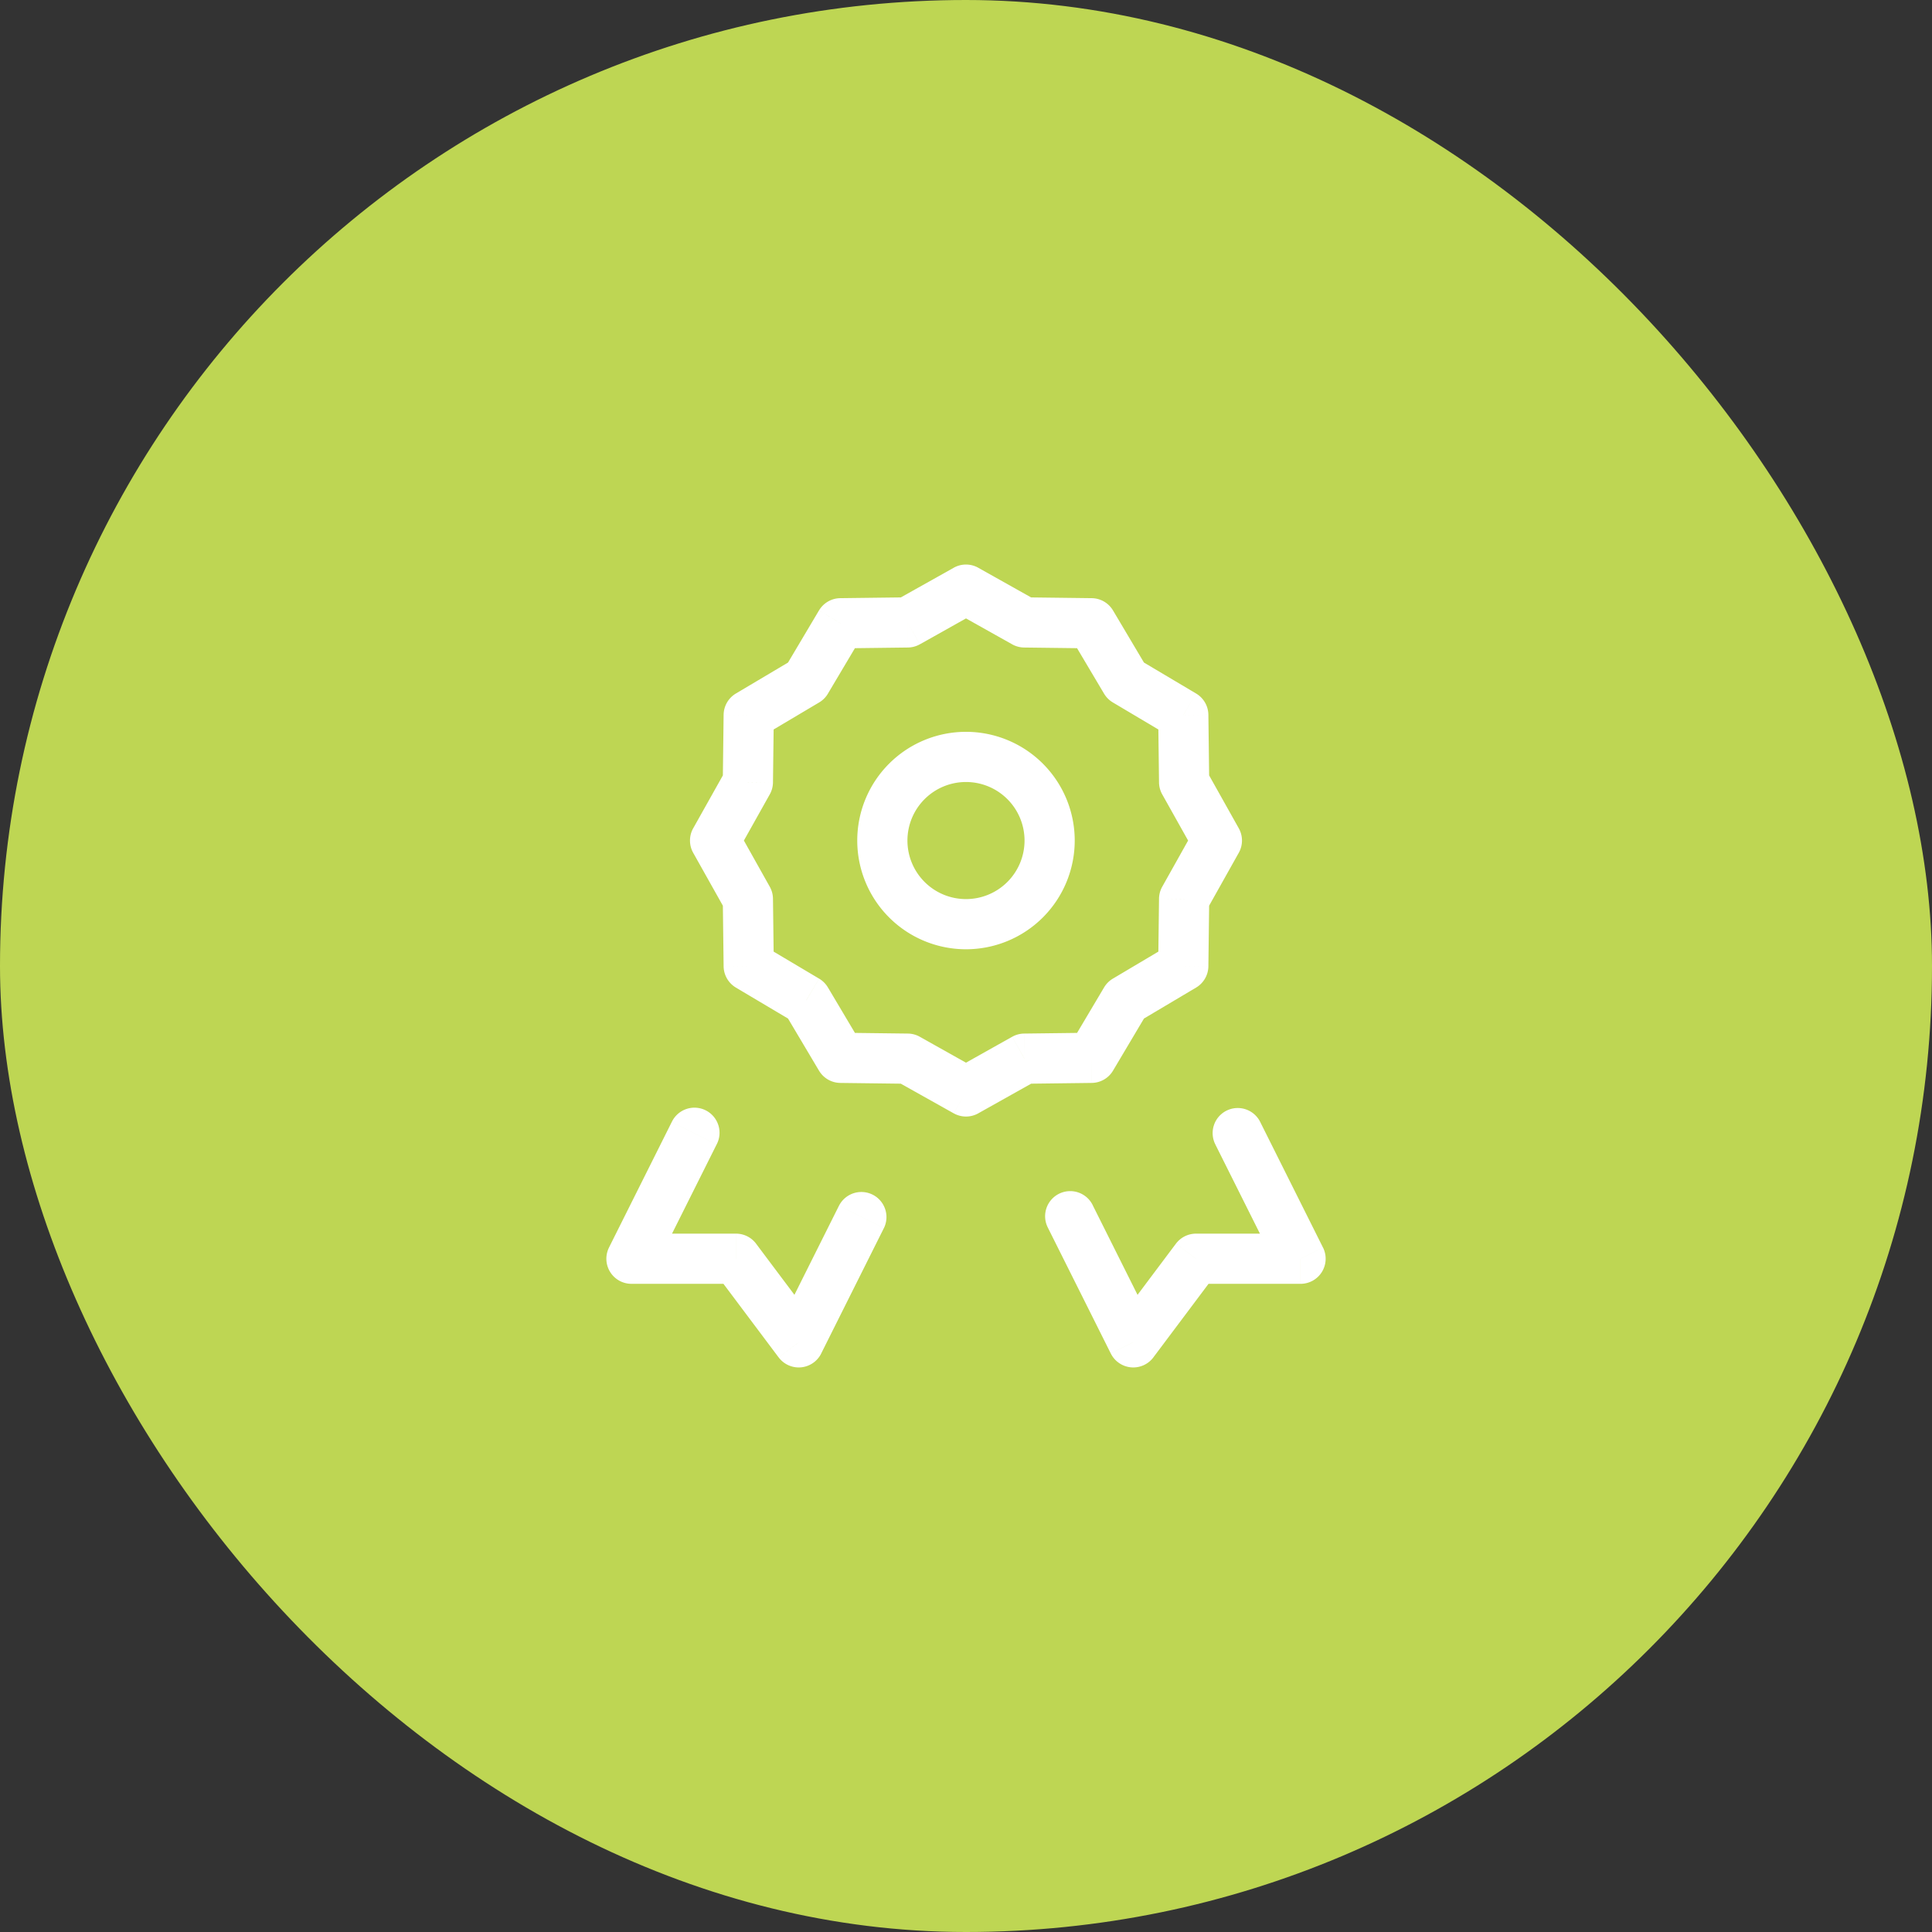 <svg xmlns="http://www.w3.org/2000/svg" width="77" height="77" fill="none" viewBox="0 0 77 77"><rect x="0" y="0" width="77" height="77" fill="#333333" stroke="none"/><rect width="77" height="77" fill="#BED653" rx="38.5"></rect><path fill="#fff" d="m38.5 23.5.489-.872a1 1 0 0 0-.979 0l.49.872Zm2.329 1.307-.49.872a1 1 0 0 0 .477.128l.013-1Zm2.67.033.86-.51a1 1 0 0 0-.847-.49l-.013 1Zm1.364 2.296-.86.51a1 1 0 0 0 .35.35l.51-.86ZM47.16 28.5l1-.012a1 1 0 0 0-.49-.848l-.51.86Zm.033 2.67-1 .013a1 1 0 0 0 .128.477l.872-.49Zm1.306 2.33.872.49a1 1 0 0 0 0-.98l-.872.49Zm-1.306 2.33-.872-.49a1 1 0 0 0-.128.477l1 .012Zm-.033 2.67.51.86a1 1 0 0 0 .49-.848l-1-.012Zm-2.297 1.364-.51-.86a1 1 0 0 0-.35.35l.86.51ZM43.5 42.16l.013 1a1 1 0 0 0 .847-.49l-.86-.51Zm-2.67.033-.013-1a1 1 0 0 0-.477.128l.49.872ZM38.5 43.5l-.489.872a1 1 0 0 0 .979 0l-.49-.872Zm-2.329-1.307.49-.872a1 1 0 0 0-.478-.128l-.012 1Zm-2.67-.033-.86.51a1 1 0 0 0 .847.49l.012-1Zm-1.365-2.296.86-.51a1 1 0 0 0-.349-.35l-.51.86ZM29.84 38.5l-1 .012a1 1 0 0 0 .49.848l.51-.86Zm-.033-2.67 1-.013a1 1 0 0 0-.128-.477l-.872.49ZM28.5 33.5l-.872-.49a1 1 0 0 0 0 .98l.872-.49Zm1.307-2.33.872.49a1 1 0 0 0 .128-.477l-1-.012Zm.033-2.67-.51-.86a1 1 0 0 0-.49.848l1 .012Zm2.296-1.364.511.86a1 1 0 0 0 .35-.35l-.86-.51ZM33.5 24.84l-.012-1a1 1 0 0 0-.847.49l.86.51Zm2.671-.033.012 1a1 1 0 0 0 .477-.128l-.489-.872Zm-11.004 25.36-.894-.448a1 1 0 0 0 .894 1.448v-1Zm4.167 0 .8-.6a1 1 0 0 0-.8-.4v1Zm2.5 3.333-.8.6a1 1 0 0 0 1.694-.153l-.894-.447Zm20-3.333v1a1 1 0 0 0 .894-1.448l-.894.448Zm-4.167 0v-1a1 1 0 0 0-.8.4l.8.6Zm-2.5 3.333-.894.447a1 1 0 0 0 1.694.153l-.8-.6Zm5.061-8.78a1 1 0 1 0-1.789.894l.895-.447.894-.448Zm-6.667 3.333a1 1 0 1 0-1.788.894l.894-.447.894-.447Zm-8.333.894a1 1 0 0 0-1.789-.894l.895.447.894.447Zm-6.667-3.333a1 1 0 1 0-1.788-.895l.894.448.894.447ZM38.5 23.5l-.49.872 2.33 1.307.489-.872.489-.872-2.33-1.307-.489.872Zm2.329 1.307-.013 1 2.671.033.012-1 .013-1-2.67-.033-.013 1Zm2.67.033-.86.51 1.364 2.297.86-.511.86-.51-1.364-2.297-.86.51Zm1.364 2.296-.51.86 2.296 1.364.51-.86.511-.86-2.296-1.364-.51.86ZM47.16 28.5l-1 .012.033 2.671 1-.012 1-.013-.033-2.67-1 .012Zm.033 2.67-.872.49 1.306 2.33.872-.49.872-.49-1.306-2.329-.872.49Zm1.306 2.33-.872-.49-1.306 2.33.872.49.872.489 1.306-2.33-.872-.489Zm-1.306 2.33-1-.013-.033 2.67 1 .013 1 .012.033-2.67-1-.013Zm-2.33 4.034-.86-.51-1.363 2.296.86.51.86.51 1.363-2.295-.86-.511ZM43.5 42.16l-.012-1-2.67.033.012 1 .012 1 2.67-.033-.012-1Zm-7.329.033.012-1-2.67-.033-.013 1-.012 1 2.67.033.013-1Zm-2.67-.033.86-.51-1.365-2.297-.86.511-.86.51 1.365 2.297.86-.51Zm-3.66-3.66.999-.012-.033-2.671-1 .012-1 .013.033 2.67 1-.012Zm-.034-2.67.872-.49-1.306-2.33-.873.49-.872.49 1.307 2.329.872-.49ZM28.5 33.5l.873.49 1.306-2.33-.872-.49-.872-.489-1.307 2.33.872.489Zm1.307-2.33 1 .013.033-2.67-1-.013-1-.012-.033 2.67 1 .013Zm.033-2.67.51.86 2.297-1.364-.51-.86-.511-.86-2.297 1.364.511.86Zm2.296-1.364.86.51 1.364-2.296-.86-.51-.86-.51-1.363 2.295.86.511ZM33.5 24.84l.013 1 2.67-.033-.012-1-.012-1-2.671.033.012 1Zm2.671-.033.49.872 2.329-1.307-.49-.872-.489-.872-2.33 1.306.49.873ZM47.16 38.5l-.511-.86-2.296 1.364.51.86.511.86 2.296-1.364-.51-.86Zm-15.025 1.364.511-.86-2.296-1.364-.51.86-.512.86 2.297 1.364.51-.86Zm8.694 2.33-.49-.873-2.329 1.307.49.872.489.872 2.329-1.306-.49-.873Zm-2.33 1.306.49-.872-2.33-1.307-.489.872-.49.873 2.33 1.306.49-.872Zm-13.333 6.667v1h4.167v-2h-4.167v1Zm4.167 0-.8.6 2.5 3.333.8-.6.8-.6-2.5-3.333-.8.6Zm22.5 0v-1h-4.167v2h4.167v-1Zm-4.167 0-.8-.6-2.5 3.333.8.6.8.6 2.5-3.333-.8-.6Zm1.667-5-.895.447 2.5 5 .895-.447.894-.448-2.5-5-.894.448ZM42.666 48.5l-.894.447 2.5 5 .894-.447.894-.447-2.5-5-.894.447Zm-8.333 0-.895-.447-2.5 5 .895.447.894.447 2.5-5-.894-.447Zm-6.667-3.333-.894-.448-2.5 5 .894.448.894.447 2.5-5-.894-.447ZM41.833 33.5h-1a2.333 2.333 0 0 1-2.334 2.333v2a4.333 4.333 0 0 0 4.334-4.333h-1Zm-3.334 3.333v-1a2.333 2.333 0 0 1-2.333-2.333h-2a4.333 4.333 0 0 0 4.333 4.333v-1ZM35.166 33.5h1a2.333 2.333 0 0 1 2.333-2.333v-2a4.333 4.333 0 0 0-4.333 4.333h1Zm3.333-3.333v1a2.333 2.333 0 0 1 2.334 2.333h2a4.333 4.333 0 0 0-4.334-4.333v1Z"></path></svg>